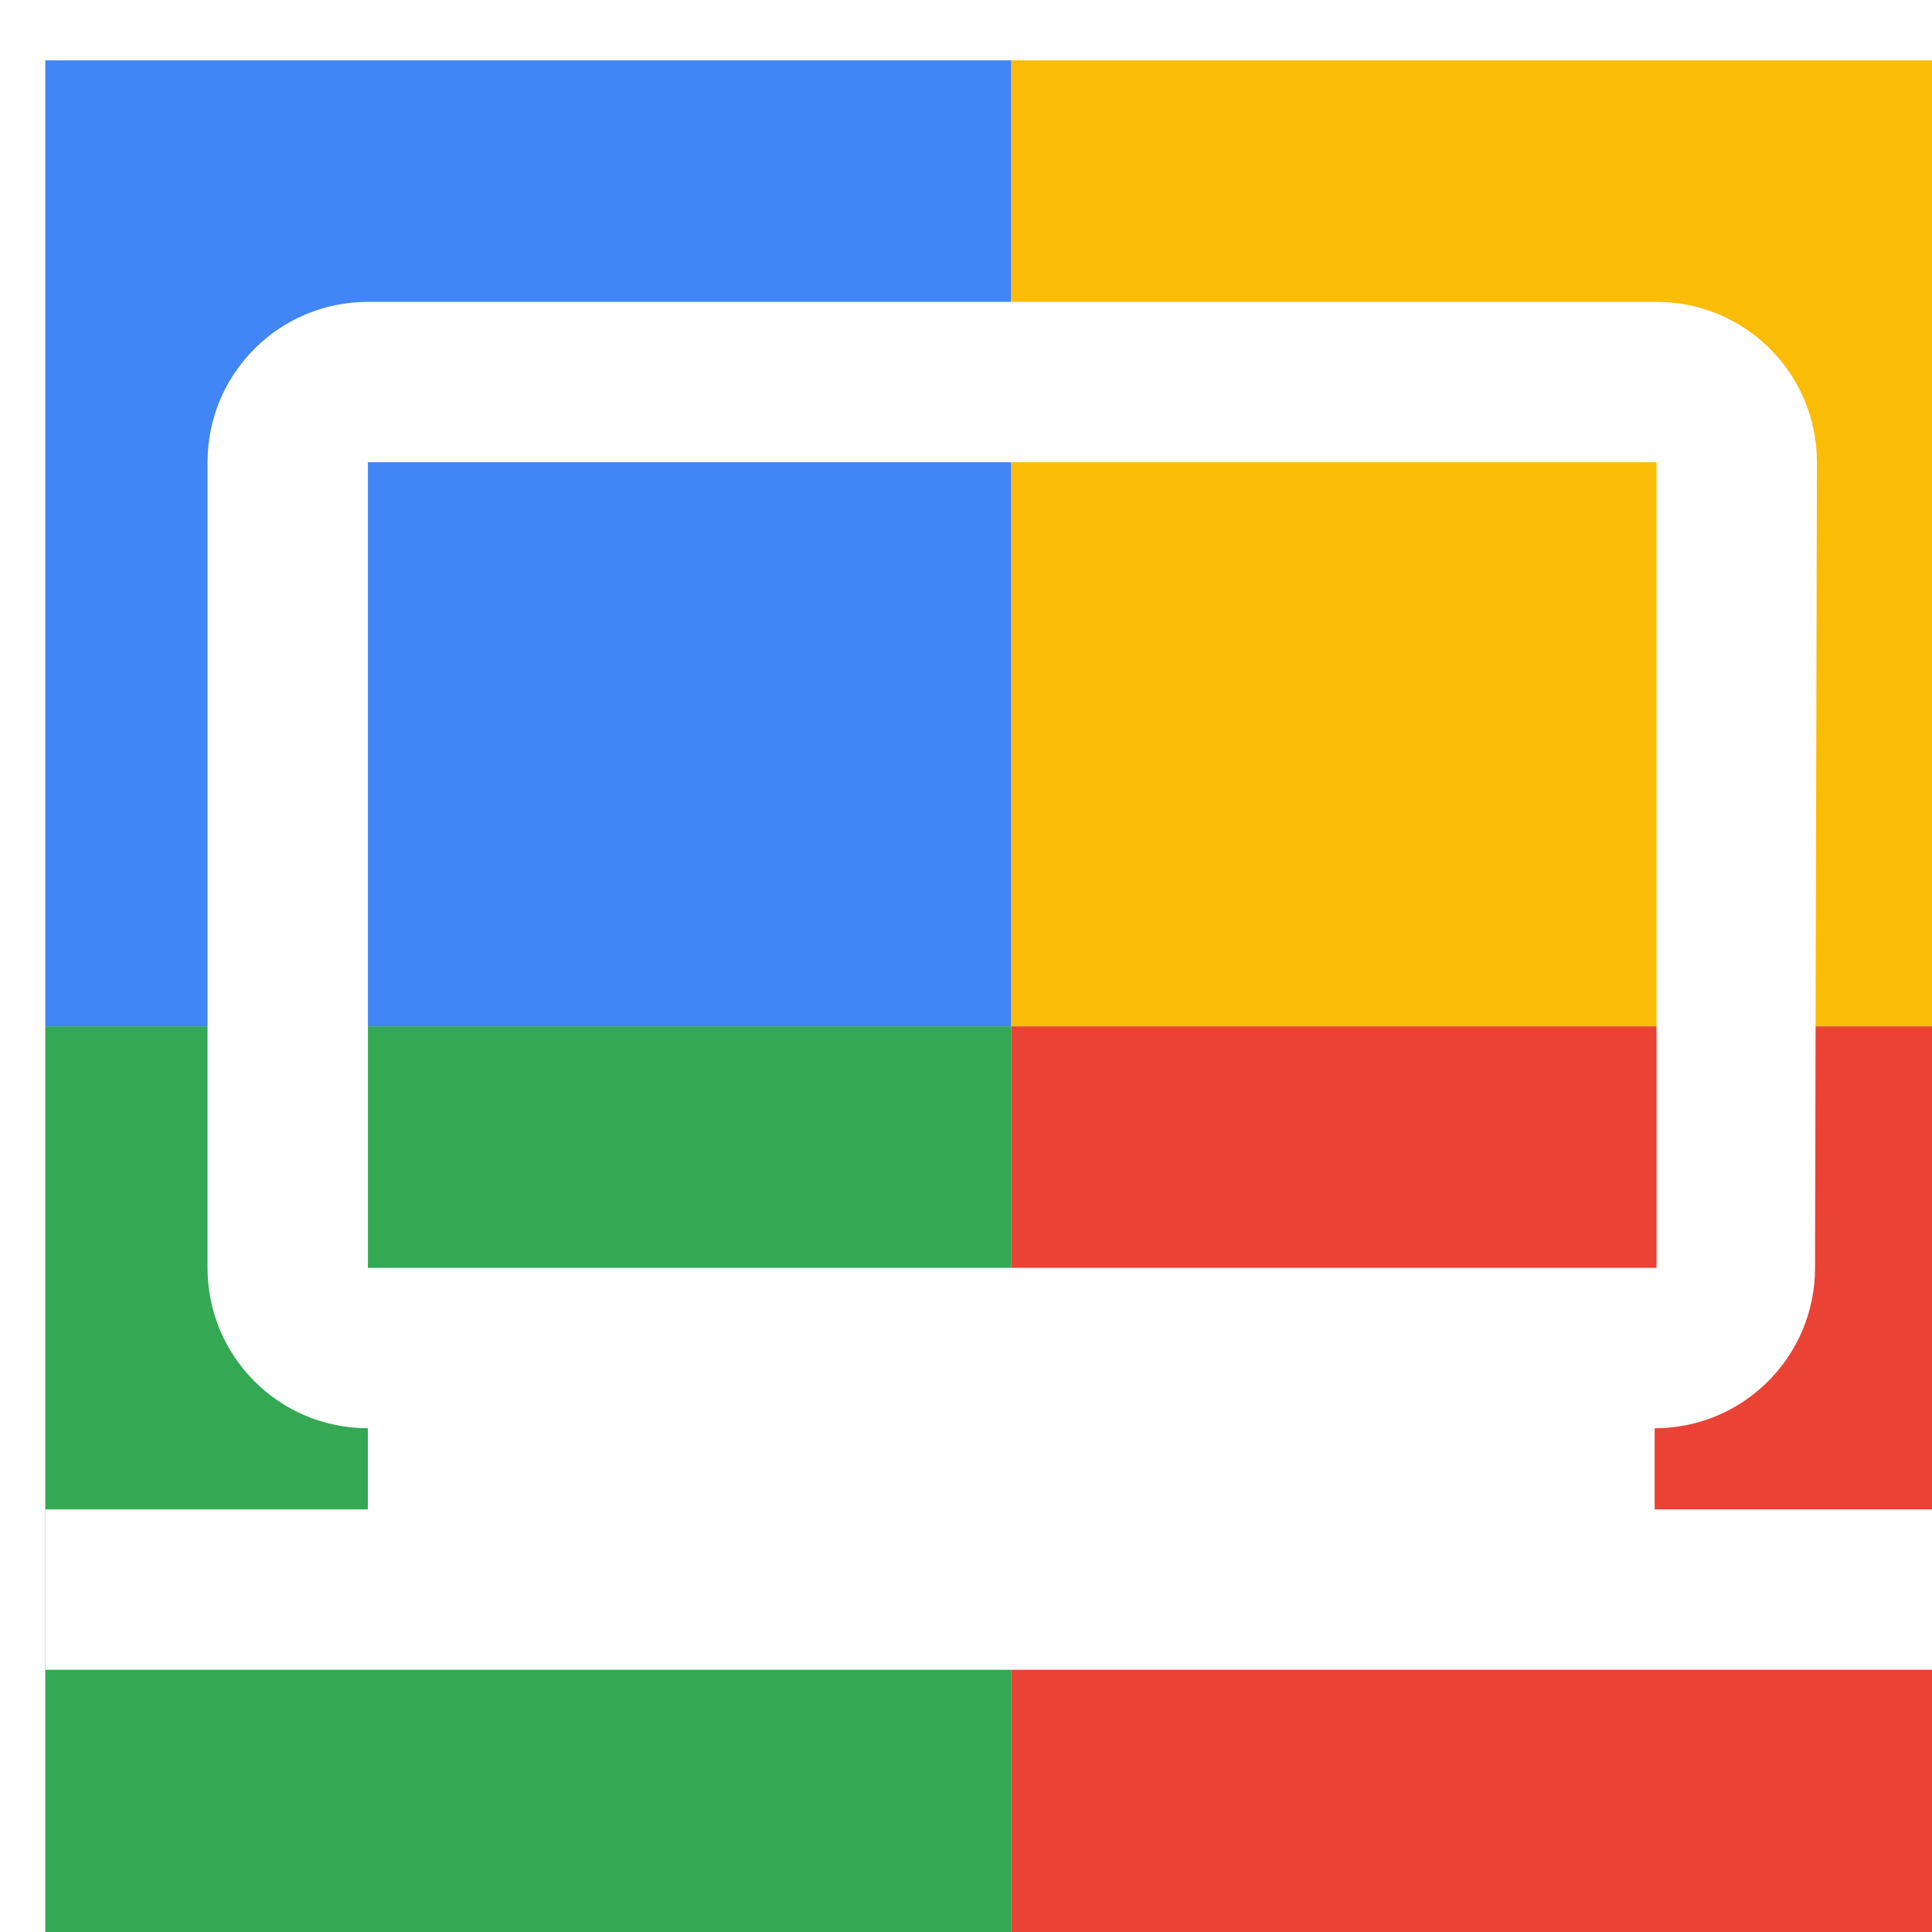 <svg viewBox="0 0 1024 1024"  xmlns="http://www.w3.org/2000/svg">
<defs>
 <filter id="f1" x="0" y="0" width="200%" height="200%">
  <feOffset result="offOut" in="SourceAlpha" dx="24" dy="32" />
  <feGaussianBlur result="blurOut" in="offOut" stdDeviation="16" />
  <feBlend in="SourceGraphic" in2="blurOut" mode="normal" />
 </filter>
<g id="base">
 <rect x="0" y="0" width="512" height="512" fill="#4285F4" />
 <rect x="0" y="512" width="512" height="512" fill="#34A853" />
 <rect x="512" y="0" width="512" height="512" fill="#FBBC05" />
 <rect x="512" y="512" width="512" height="512" fill="#EA4335"/>
</g> <g id="asset853" desc="Material Icons (Apache 2.0)/Hardware/laptop windows">
  <path d="M853 768 v-43 c47 0 85 -38 85 -85 L939 213 c0 -47 -38 -85 -85 -85 H171 c-47 0 -85 38 -85 85 v427 c0 47 38 85 85 85 v43 H0 v85 h1024 v-85 h-171 zM171 213 h683 v427 H171 V213 z" />
 </g>
</defs>
<g filter="url(#f1)">
 <use href="#base" />
 <use href="#asset853" fill="white" />
</g>
</svg>
